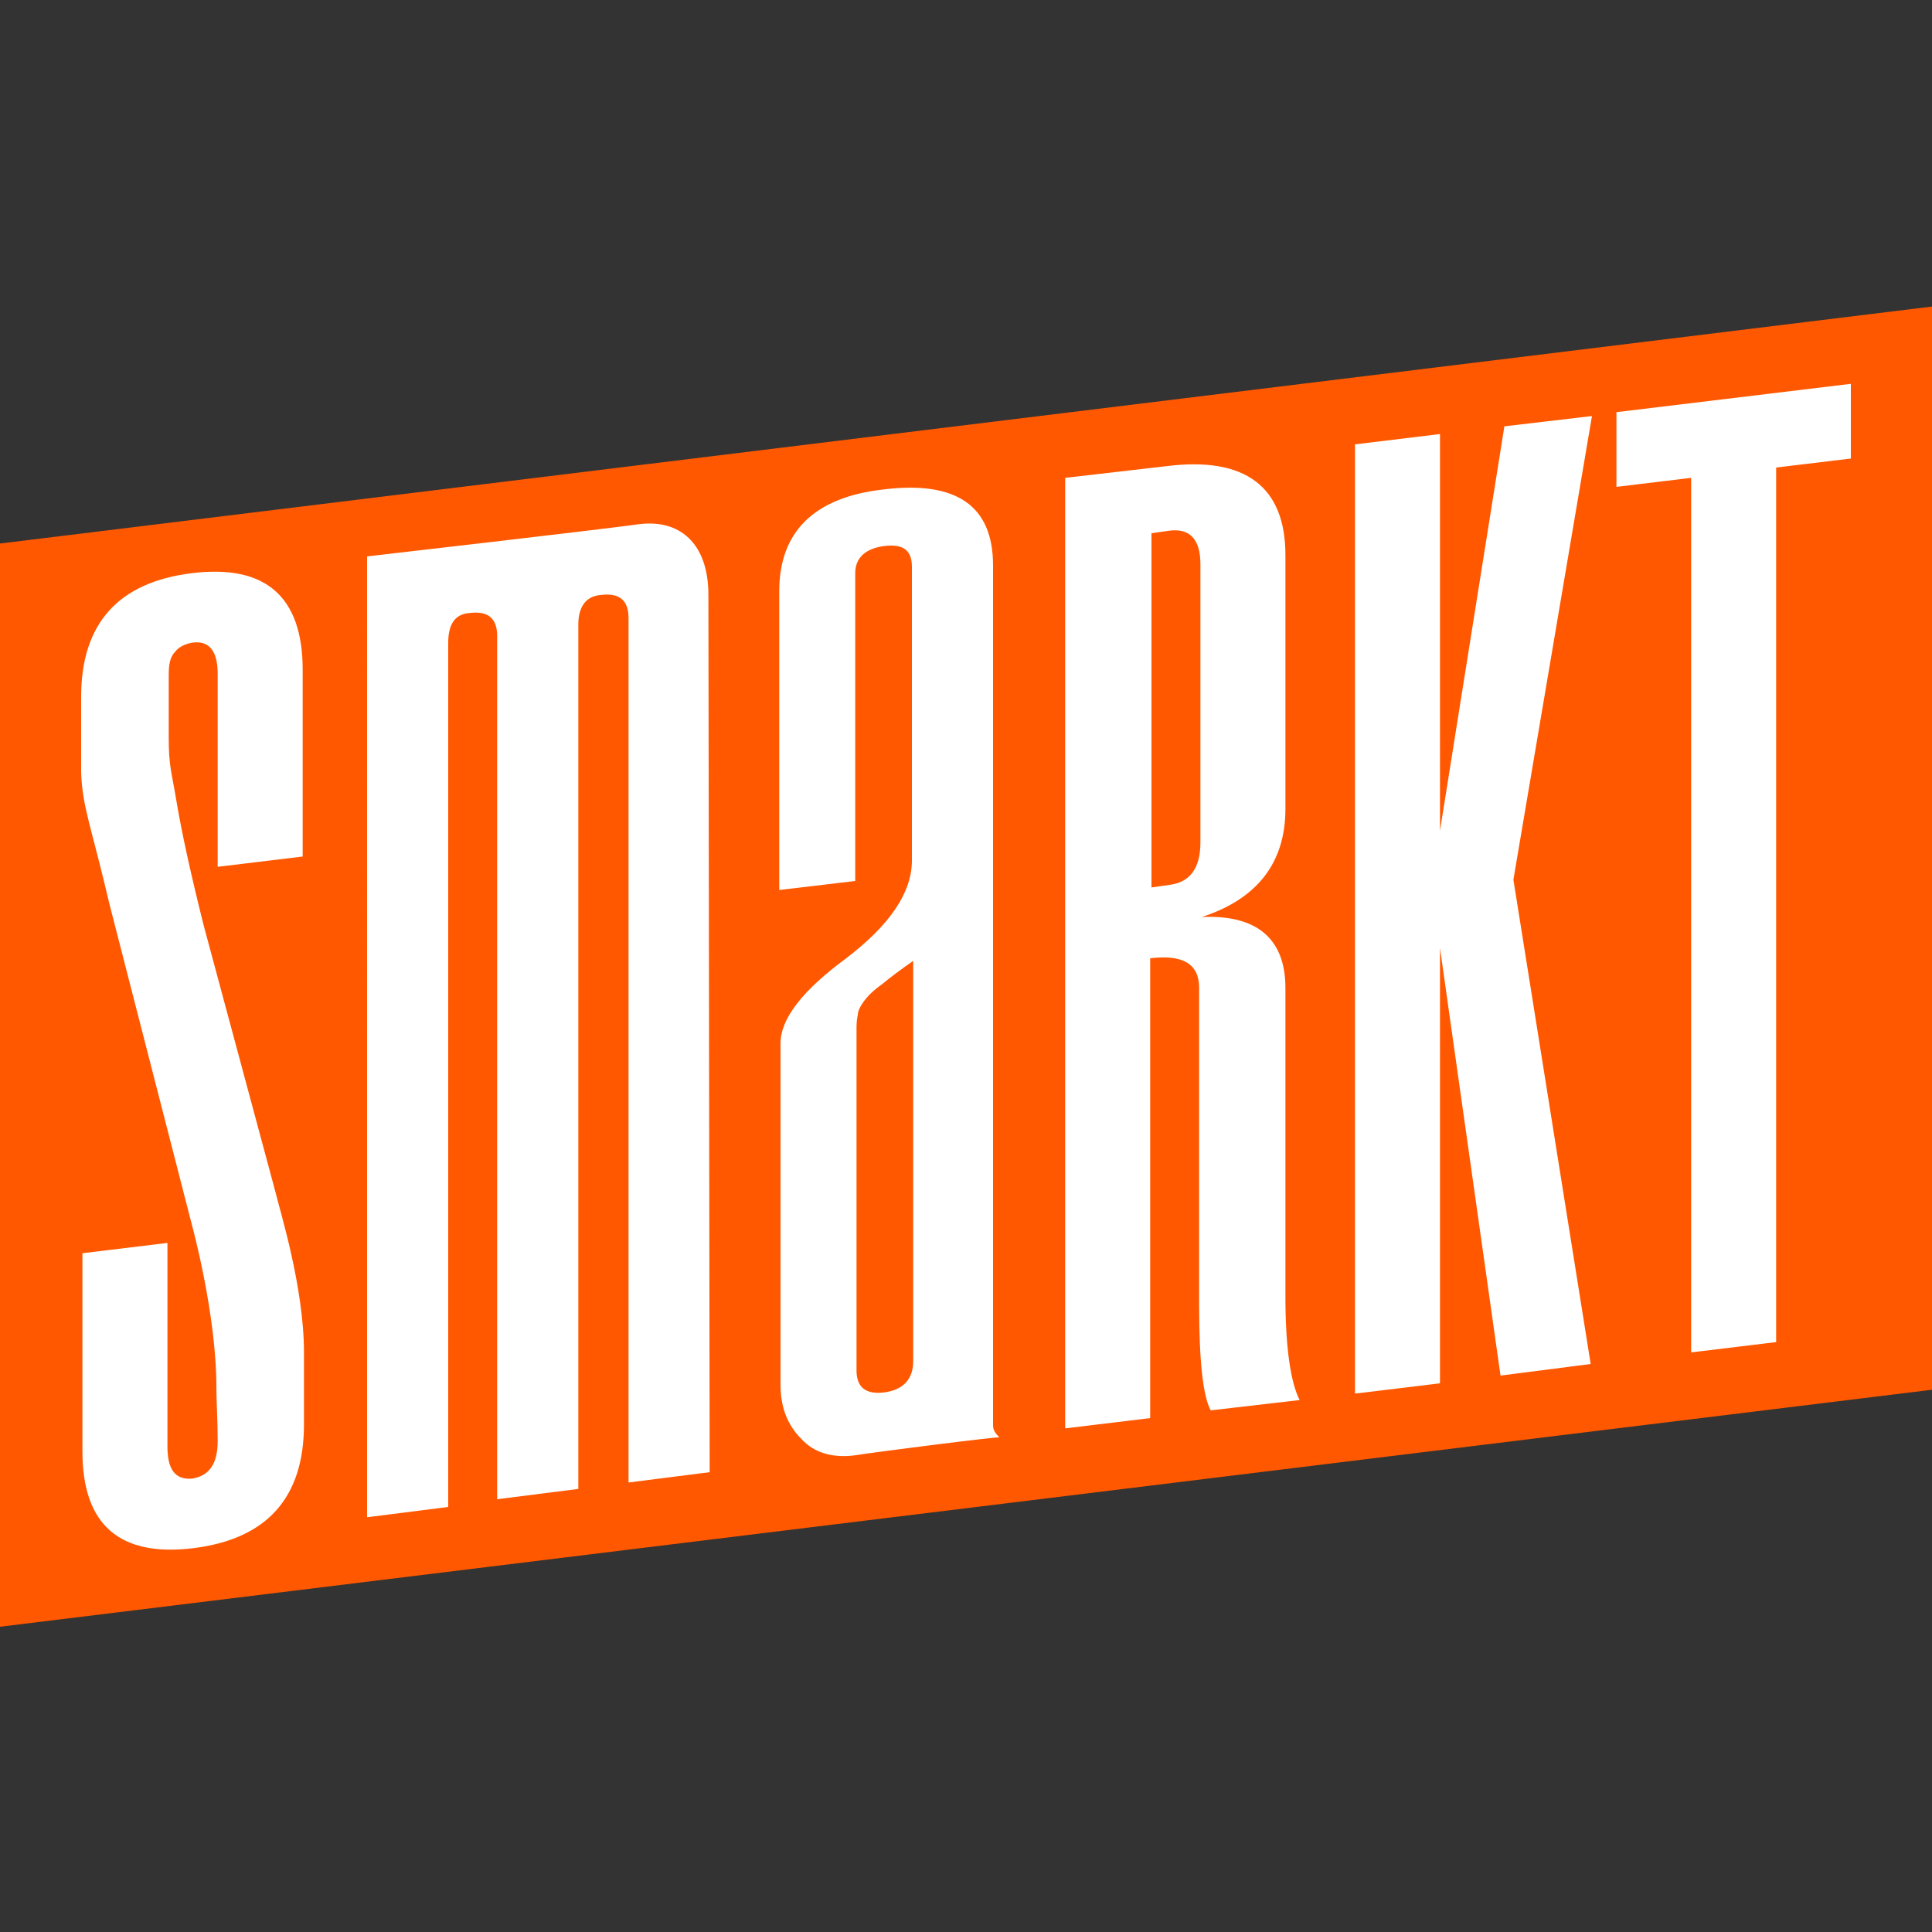 <?xml version="1.0" encoding="utf-8"?>
<!-- Generator: Adobe Illustrator 23.0.1, SVG Export Plug-In . SVG Version: 6.00 Build 0)  -->
<svg version="1.1" id="Capa_1" xmlns="http://www.w3.org/2000/svg" xmlns:xlink="http://www.w3.org/1999/xlink" x="0px" y="0px"
	 width="150px" height="150px" viewBox="0 0 150 150" style="enable-background:new 0 0 150 150;" xml:space="preserve">
<rect x="0" y="0" width="150" height="150" fill="#333333" stroke="none"/>
<style type="text/css">
	.st0{fill:#FFFFFF;}
	.st1{fill:#FF5800;}
</style>
<g>
	<polygon class="st0" points="147.5,105.9 2.8,123.5 2.8,44.4 147.5,26.8 	"/>
	<path class="st1" d="M90.8,41.2l-1.4,0.2v27.5l1.4-0.2c1.6-0.2,2.4-1.3,2.4-3.3V43.8C93.2,41.9,92.4,41,90.8,41.2z"/>
	<path class="st1" d="M67.1,77.7c-0.3,0.4-0.5,0.8-0.5,1.1c-0.1,0.4-0.1,0.8-0.1,1.2v26.4c0,1.3,0.7,1.9,2.2,1.7
		c1.4-0.2,2.2-1,2.2-2.4V74.6c-1,0.7-1.8,1.3-2.4,1.8C67.8,76.9,67.4,77.3,67.1,77.7z"/>
	<path class="st1" d="M0,42.2v84.1l150-18.4V23.8L0,42.2z M23.5,66.5l-6.6,0.8v-15c0-1.8-0.7-2.6-2-2.4c-0.5,0.1-1,0.3-1.3,0.7
		c-0.4,0.4-0.5,1-0.5,1.8v4.8c0,2.3,0.2,2.6,0.6,5c0.4,2.4,1.1,5.6,2.1,9.6l5.6,20.8c0.3,1.3,2.2,7.3,2.2,12.4v5.6
		c0,5.7-2.9,8.9-8.6,9.6c-5.7,0.7-8.6-1.8-8.6-7.5V97.3l6.6-0.8v15.8c0,1.8,0.6,2.6,1.9,2.5c1.3-0.2,2-1.1,2-2.9
		c0-1.7-0.1-3.1-0.1-4.2c0-5.7-1.9-12.6-1.9-12.6L8.5,70.2c-1.4-6-2.1-7.5-2.2-10.2v-5.9c0-5.7,2.9-8.9,8.6-9.6
		c5.7-0.7,8.6,1.8,8.6,7.5L23.5,66.5L23.5,66.5z M55.1,114.3l-6.3,0.8V48c0-1.4-0.7-2-2.2-1.8c-1.1,0.1-1.7,0.9-1.7,2.3v67.1
		l-6.3,0.8v-67c0-1.4-0.7-2-2.2-1.8c-1.1,0.1-1.6,0.9-1.6,2.3v67.1l-6.3,0.8V43.2c0,0,19.1-2.2,21.1-2.5c3.1-0.4,5.4,1.4,5.4,5.5
		L55.1,114.3L55.1,114.3z M66.3,113c-1.7,0.2-3.1-0.2-4.1-1.3c-1.1-1.1-1.6-2.5-1.6-4.2V81c0-1.9,1.7-4.1,5.1-6.6
		c3.4-2.6,5.1-5.1,5.1-7.6V44c0-1.3-0.7-1.8-2.2-1.6c-1.4,0.2-2.2,0.9-2.2,2.1v23.9l-5.9,0.7V45.9c0-4.6,2.7-7.3,8.1-7.9
		c5.7-0.7,8.5,1.3,8.5,5.9v65.6c0,0.4,0,0.8,0,1.2s0.3,0.7,0.5,0.9C77.7,111.5,68.2,112.7,66.3,113z M94,109.5
		c-0.6-1.1-0.9-3.8-0.9-8.2V76.7c0-1.9-1.3-2.6-3.8-2.3v35.7l-6.6,0.8V37.1l7.8-0.9c6.2-0.8,9.3,1.6,9.3,6.9v19.7
		c0,4.2-2.2,7-6.5,8.4c4.3-0.2,6.5,1.7,6.5,5.5v24c0,3.9,0.4,6.6,1.1,8L94,109.5z M123.5,105.9l-7,0.9l-4.7-33.2v33.8l-6.6,0.8V34.5
		l6.6-0.8v30.8l5-31.4l6.8-0.8l-6.1,36L123.5,105.9z M143.7,35.6l-5.8,0.7v67.9l-6.6,0.8V37.1l-5.8,0.7V32l18.2-2.2L143.7,35.6
		L143.7,35.6z"/>
</g>
</svg>
